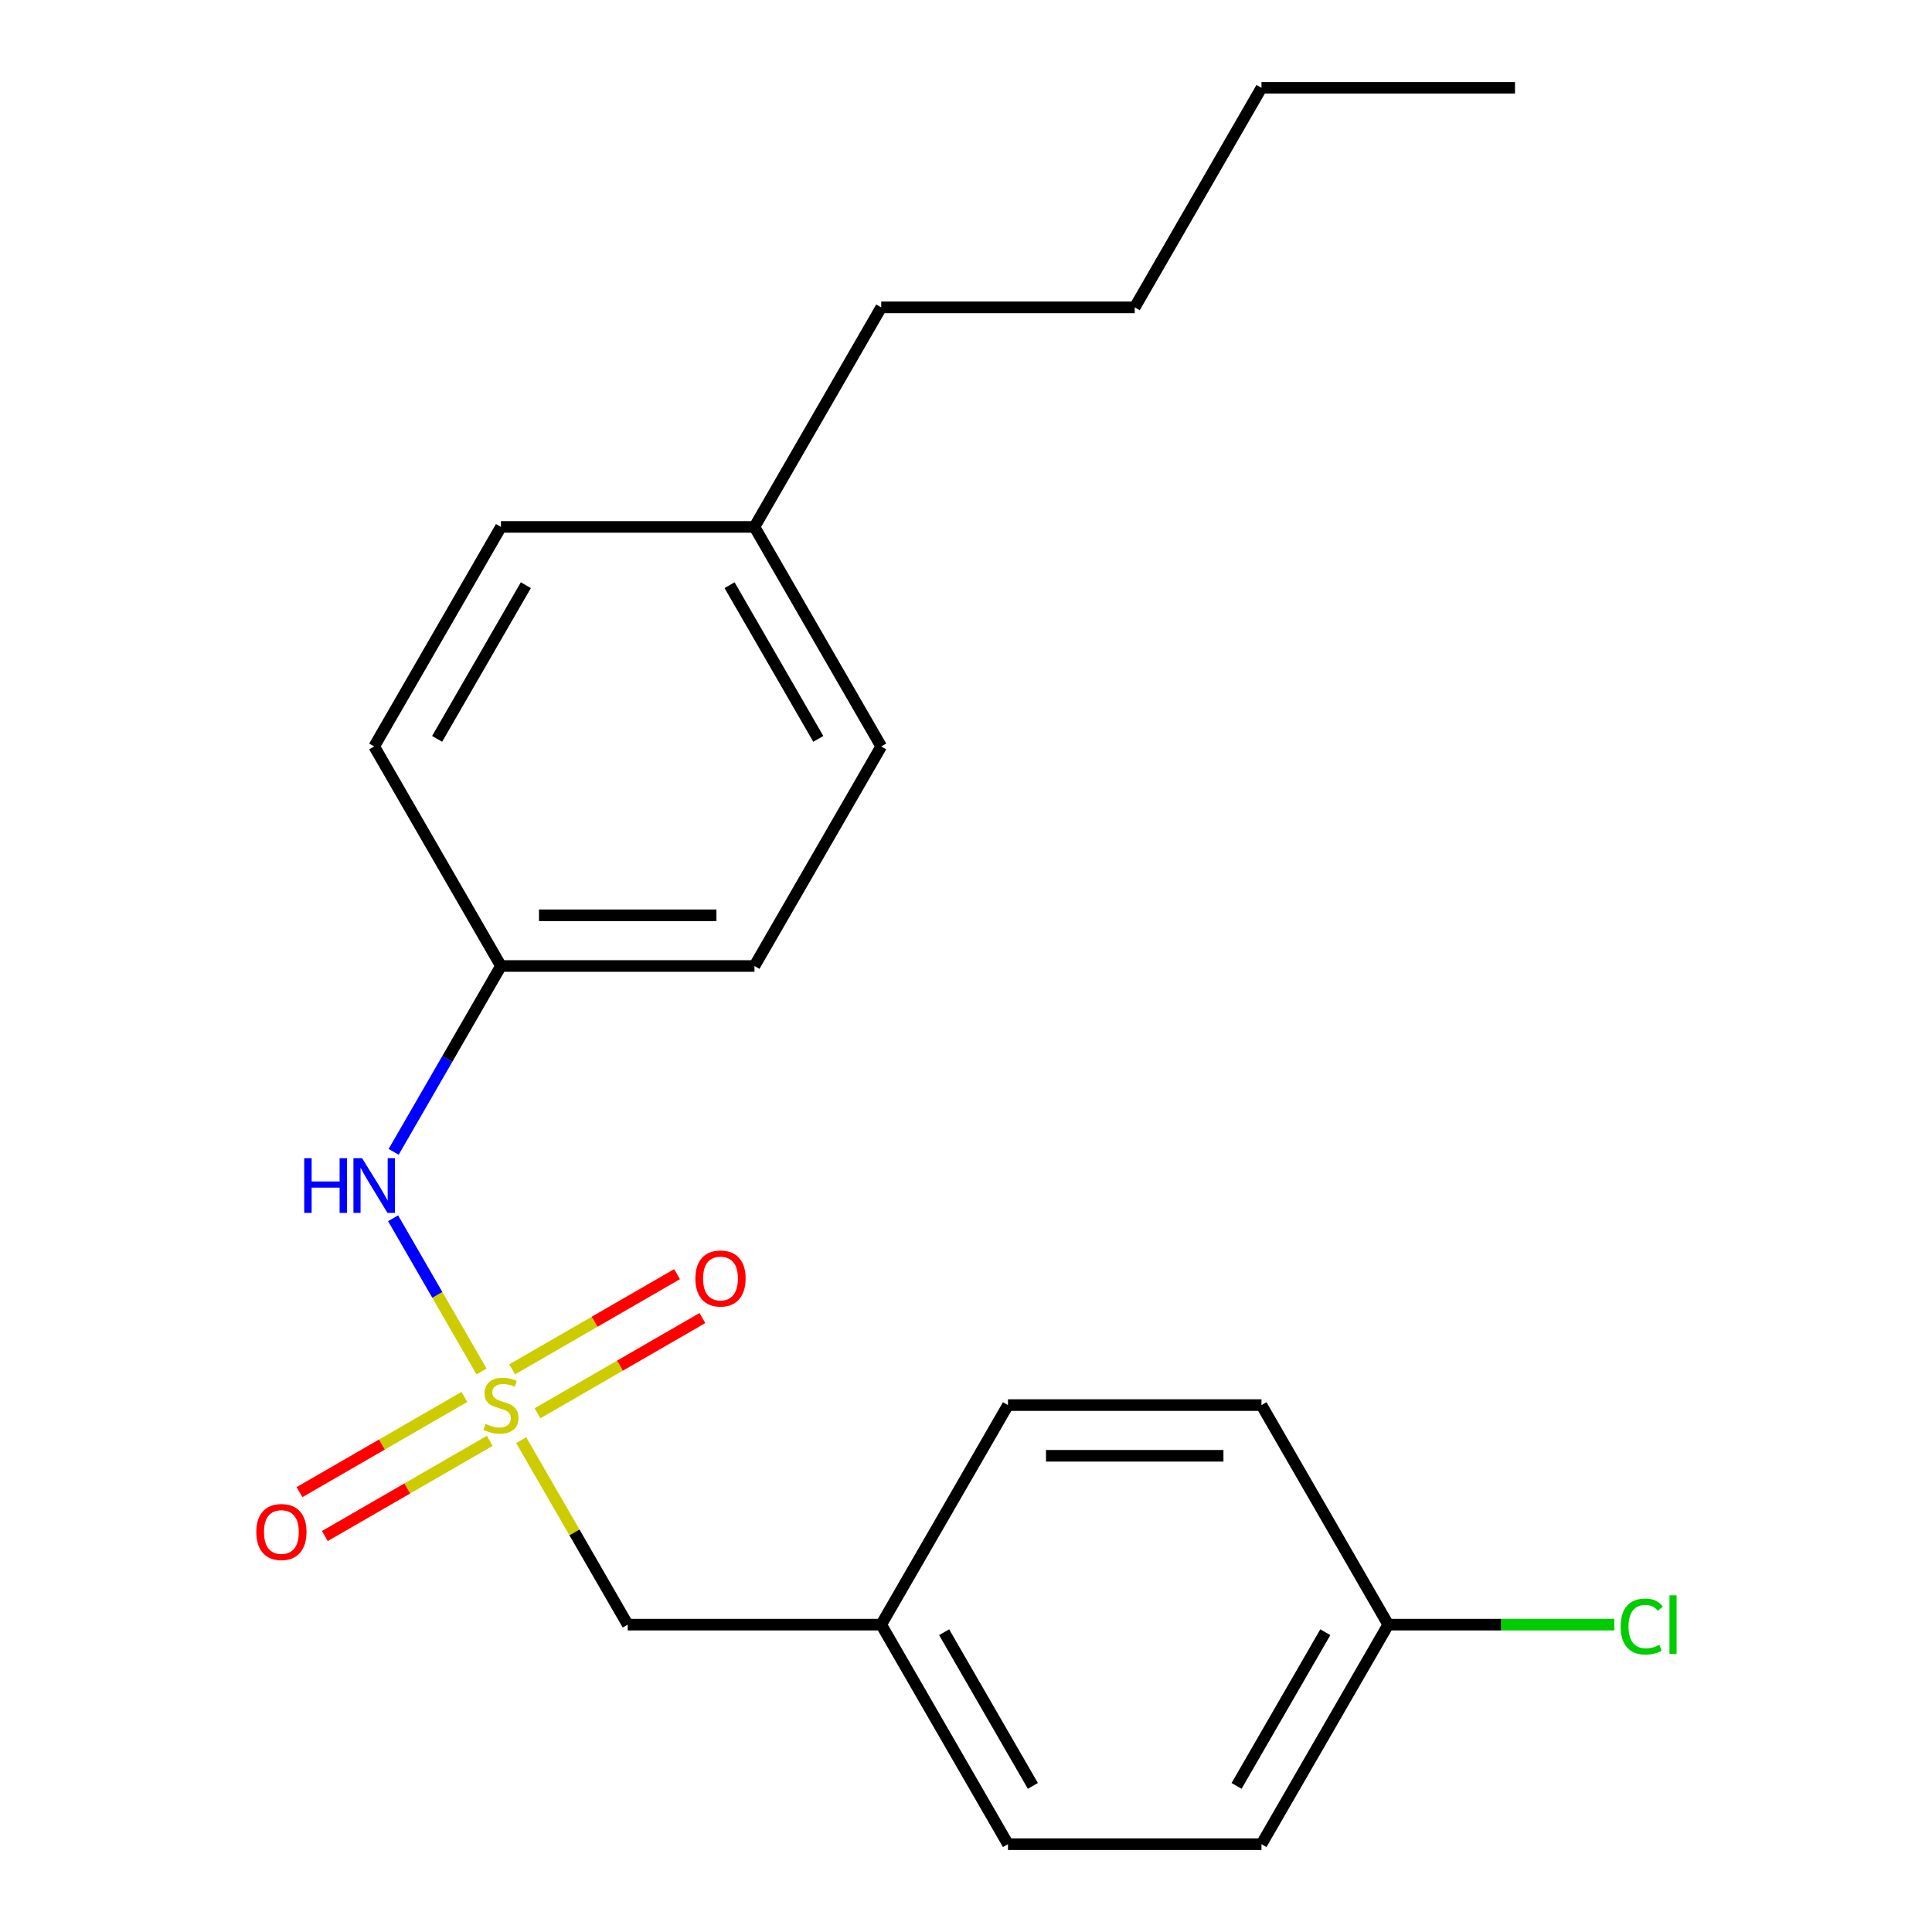 <?xml version='1.0' encoding='iso-8859-1'?>
<svg version='1.1' baseProfile='full'
              xmlns='http://www.w3.org/2000/svg'
                      xmlns:rdkit='http://www.rdkit.org/xml'
                      xmlns:xlink='http://www.w3.org/1999/xlink'
                  xml:space='preserve'
width='1000px' height='1000px' viewBox='0 0 1000 1000'>
<!-- END OF HEADER -->
<rect style='opacity:1.0;fill:#FFFFFF;stroke:none' width='1000' height='1000' x='0' y='0'> </rect>
<path class='bond-0' d='M 249.245,709.872 L 226.354,670.223' style='fill:none;fill-rule:evenodd;stroke:#CCCC00;stroke-width:6px;stroke-linecap:butt;stroke-linejoin:miter;stroke-opacity:1' />
<path class='bond-0' d='M 226.354,670.223 L 203.463,630.574' style='fill:none;fill-rule:evenodd;stroke:#0000FF;stroke-width:6px;stroke-linecap:butt;stroke-linejoin:miter;stroke-opacity:1' />
<path class='bond-1' d='M 240.37,723.045 L 197.694,747.684' style='fill:none;fill-rule:evenodd;stroke:#CCCC00;stroke-width:6px;stroke-linecap:butt;stroke-linejoin:miter;stroke-opacity:1' />
<path class='bond-1' d='M 197.694,747.684 L 155.018,772.324' style='fill:none;fill-rule:evenodd;stroke:#FF0000;stroke-width:6px;stroke-linecap:butt;stroke-linejoin:miter;stroke-opacity:1' />
<path class='bond-1' d='M 253.492,745.773 L 210.816,770.412' style='fill:none;fill-rule:evenodd;stroke:#CCCC00;stroke-width:6px;stroke-linecap:butt;stroke-linejoin:miter;stroke-opacity:1' />
<path class='bond-1' d='M 210.816,770.412 L 168.139,795.051' style='fill:none;fill-rule:evenodd;stroke:#FF0000;stroke-width:6px;stroke-linecap:butt;stroke-linejoin:miter;stroke-opacity:1' />
<path class='bond-2' d='M 278.213,731.5 L 320.889,706.861' style='fill:none;fill-rule:evenodd;stroke:#CCCC00;stroke-width:6px;stroke-linecap:butt;stroke-linejoin:miter;stroke-opacity:1' />
<path class='bond-2' d='M 320.889,706.861 L 363.565,682.222' style='fill:none;fill-rule:evenodd;stroke:#FF0000;stroke-width:6px;stroke-linecap:butt;stroke-linejoin:miter;stroke-opacity:1' />
<path class='bond-2' d='M 265.091,708.773 L 307.767,684.134' style='fill:none;fill-rule:evenodd;stroke:#CCCC00;stroke-width:6px;stroke-linecap:butt;stroke-linejoin:miter;stroke-opacity:1' />
<path class='bond-2' d='M 307.767,684.134 L 350.443,659.495' style='fill:none;fill-rule:evenodd;stroke:#FF0000;stroke-width:6px;stroke-linecap:butt;stroke-linejoin:miter;stroke-opacity:1' />
<path class='bond-3' d='M 269.776,745.433 L 297.338,793.171' style='fill:none;fill-rule:evenodd;stroke:#CCCC00;stroke-width:6px;stroke-linecap:butt;stroke-linejoin:miter;stroke-opacity:1' />
<path class='bond-3' d='M 297.338,793.171 L 324.899,840.909' style='fill:none;fill-rule:evenodd;stroke:#000000;stroke-width:6px;stroke-linecap:butt;stroke-linejoin:miter;stroke-opacity:1' />
<path class='bond-4' d='M 203.753,596.196 L 231.522,548.098' style='fill:none;fill-rule:evenodd;stroke:#0000FF;stroke-width:6px;stroke-linecap:butt;stroke-linejoin:miter;stroke-opacity:1' />
<path class='bond-4' d='M 231.522,548.098 L 259.291,500' style='fill:none;fill-rule:evenodd;stroke:#000000;stroke-width:6px;stroke-linecap:butt;stroke-linejoin:miter;stroke-opacity:1' />
<path class='bond-5' d='M 324.899,840.909 L 456.115,840.909' style='fill:none;fill-rule:evenodd;stroke:#000000;stroke-width:6px;stroke-linecap:butt;stroke-linejoin:miter;stroke-opacity:1' />
<path class='bond-9' d='M 259.291,500 L 193.683,386.364' style='fill:none;fill-rule:evenodd;stroke:#000000;stroke-width:6px;stroke-linecap:butt;stroke-linejoin:miter;stroke-opacity:1' />
<path class='bond-10' d='M 259.291,500 L 390.507,500' style='fill:none;fill-rule:evenodd;stroke:#000000;stroke-width:6px;stroke-linecap:butt;stroke-linejoin:miter;stroke-opacity:1' />
<path class='bond-10' d='M 278.974,473.757 L 370.825,473.757' style='fill:none;fill-rule:evenodd;stroke:#000000;stroke-width:6px;stroke-linecap:butt;stroke-linejoin:miter;stroke-opacity:1' />
<path class='bond-13' d='M 456.115,840.909 L 521.723,727.273' style='fill:none;fill-rule:evenodd;stroke:#000000;stroke-width:6px;stroke-linecap:butt;stroke-linejoin:miter;stroke-opacity:1' />
<path class='bond-14' d='M 456.115,840.909 L 521.723,954.545' style='fill:none;fill-rule:evenodd;stroke:#000000;stroke-width:6px;stroke-linecap:butt;stroke-linejoin:miter;stroke-opacity:1' />
<path class='bond-14' d='M 488.684,844.833 L 534.609,924.378' style='fill:none;fill-rule:evenodd;stroke:#000000;stroke-width:6px;stroke-linecap:butt;stroke-linejoin:miter;stroke-opacity:1' />
<path class='bond-6' d='M 718.547,840.909 L 652.939,954.545' style='fill:none;fill-rule:evenodd;stroke:#000000;stroke-width:6px;stroke-linecap:butt;stroke-linejoin:miter;stroke-opacity:1' />
<path class='bond-6' d='M 685.979,844.833 L 640.053,924.378' style='fill:none;fill-rule:evenodd;stroke:#000000;stroke-width:6px;stroke-linecap:butt;stroke-linejoin:miter;stroke-opacity:1' />
<path class='bond-7' d='M 718.547,840.909 L 777.055,840.909' style='fill:none;fill-rule:evenodd;stroke:#000000;stroke-width:6px;stroke-linecap:butt;stroke-linejoin:miter;stroke-opacity:1' />
<path class='bond-7' d='M 777.055,840.909 L 835.563,840.909' style='fill:none;fill-rule:evenodd;stroke:#00CC00;stroke-width:6px;stroke-linecap:butt;stroke-linejoin:miter;stroke-opacity:1' />
<path class='bond-21' d='M 718.547,840.909 L 652.939,727.273' style='fill:none;fill-rule:evenodd;stroke:#000000;stroke-width:6px;stroke-linecap:butt;stroke-linejoin:miter;stroke-opacity:1' />
<path class='bond-8' d='M 390.507,272.727 L 456.115,386.364' style='fill:none;fill-rule:evenodd;stroke:#000000;stroke-width:6px;stroke-linecap:butt;stroke-linejoin:miter;stroke-opacity:1' />
<path class='bond-8' d='M 377.621,302.894 L 423.547,382.44' style='fill:none;fill-rule:evenodd;stroke:#000000;stroke-width:6px;stroke-linecap:butt;stroke-linejoin:miter;stroke-opacity:1' />
<path class='bond-17' d='M 390.507,272.727 L 456.115,159.091' style='fill:none;fill-rule:evenodd;stroke:#000000;stroke-width:6px;stroke-linecap:butt;stroke-linejoin:miter;stroke-opacity:1' />
<path class='bond-22' d='M 390.507,272.727 L 259.291,272.727' style='fill:none;fill-rule:evenodd;stroke:#000000;stroke-width:6px;stroke-linecap:butt;stroke-linejoin:miter;stroke-opacity:1' />
<path class='bond-15' d='M 193.683,386.364 L 259.291,272.727' style='fill:none;fill-rule:evenodd;stroke:#000000;stroke-width:6px;stroke-linecap:butt;stroke-linejoin:miter;stroke-opacity:1' />
<path class='bond-15' d='M 226.252,382.44 L 272.177,302.894' style='fill:none;fill-rule:evenodd;stroke:#000000;stroke-width:6px;stroke-linecap:butt;stroke-linejoin:miter;stroke-opacity:1' />
<path class='bond-16' d='M 390.507,500 L 456.115,386.364' style='fill:none;fill-rule:evenodd;stroke:#000000;stroke-width:6px;stroke-linecap:butt;stroke-linejoin:miter;stroke-opacity:1' />
<path class='bond-11' d='M 652.939,727.273 L 521.723,727.273' style='fill:none;fill-rule:evenodd;stroke:#000000;stroke-width:6px;stroke-linecap:butt;stroke-linejoin:miter;stroke-opacity:1' />
<path class='bond-11' d='M 633.257,753.516 L 541.406,753.516' style='fill:none;fill-rule:evenodd;stroke:#000000;stroke-width:6px;stroke-linecap:butt;stroke-linejoin:miter;stroke-opacity:1' />
<path class='bond-12' d='M 652.939,954.545 L 521.723,954.545' style='fill:none;fill-rule:evenodd;stroke:#000000;stroke-width:6px;stroke-linecap:butt;stroke-linejoin:miter;stroke-opacity:1' />
<path class='bond-18' d='M 456.115,159.091 L 587.331,159.091' style='fill:none;fill-rule:evenodd;stroke:#000000;stroke-width:6px;stroke-linecap:butt;stroke-linejoin:miter;stroke-opacity:1' />
<path class='bond-19' d='M 587.331,159.091 L 652.939,45.455' style='fill:none;fill-rule:evenodd;stroke:#000000;stroke-width:6px;stroke-linecap:butt;stroke-linejoin:miter;stroke-opacity:1' />
<path class='bond-20' d='M 652.939,45.455 L 784.155,45.455' style='fill:none;fill-rule:evenodd;stroke:#000000;stroke-width:6px;stroke-linecap:butt;stroke-linejoin:miter;stroke-opacity:1' />
<path  class='atom-0' d='M 251.291 736.993
Q 251.611 737.113, 252.931 737.673
Q 254.251 738.233, 255.691 738.593
Q 257.171 738.913, 258.611 738.913
Q 261.291 738.913, 262.851 737.633
Q 264.411 736.313, 264.411 734.033
Q 264.411 732.473, 263.611 731.513
Q 262.851 730.553, 261.651 730.033
Q 260.451 729.513, 258.451 728.913
Q 255.931 728.153, 254.411 727.433
Q 252.931 726.713, 251.851 725.193
Q 250.811 723.673, 250.811 721.113
Q 250.811 717.553, 253.211 715.353
Q 255.651 713.153, 260.451 713.153
Q 263.731 713.153, 267.451 714.713
L 266.531 717.793
Q 263.131 716.393, 260.571 716.393
Q 257.811 716.393, 256.291 717.553
Q 254.771 718.673, 254.811 720.633
Q 254.811 722.153, 255.571 723.073
Q 256.371 723.993, 257.491 724.513
Q 258.651 725.033, 260.571 725.633
Q 263.131 726.433, 264.651 727.233
Q 266.171 728.033, 267.251 729.673
Q 268.371 731.273, 268.371 734.033
Q 268.371 737.953, 265.731 740.073
Q 263.131 742.153, 258.771 742.153
Q 256.251 742.153, 254.331 741.593
Q 252.451 741.073, 250.211 740.153
L 251.291 736.993
' fill='#CCCC00'/>
<path  class='atom-1' d='M 157.463 599.476
L 161.303 599.476
L 161.303 611.516
L 175.783 611.516
L 175.783 599.476
L 179.623 599.476
L 179.623 627.796
L 175.783 627.796
L 175.783 614.716
L 161.303 614.716
L 161.303 627.796
L 157.463 627.796
L 157.463 599.476
' fill='#0000FF'/>
<path  class='atom-1' d='M 187.423 599.476
L 196.703 614.476
Q 197.623 615.956, 199.103 618.636
Q 200.583 621.316, 200.663 621.476
L 200.663 599.476
L 204.423 599.476
L 204.423 627.796
L 200.543 627.796
L 190.583 611.396
Q 189.423 609.476, 188.183 607.276
Q 186.983 605.076, 186.623 604.396
L 186.623 627.796
L 182.943 627.796
L 182.943 599.476
L 187.423 599.476
' fill='#0000FF'/>
<path  class='atom-2' d='M 132.655 792.961
Q 132.655 786.161, 136.015 782.361
Q 139.375 778.561, 145.655 778.561
Q 151.935 778.561, 155.295 782.361
Q 158.655 786.161, 158.655 792.961
Q 158.655 799.841, 155.255 803.761
Q 151.855 807.641, 145.655 807.641
Q 139.415 807.641, 136.015 803.761
Q 132.655 799.881, 132.655 792.961
M 145.655 804.441
Q 149.975 804.441, 152.295 801.561
Q 154.655 798.641, 154.655 792.961
Q 154.655 787.401, 152.295 784.601
Q 149.975 781.761, 145.655 781.761
Q 141.335 781.761, 138.975 784.561
Q 136.655 787.361, 136.655 792.961
Q 136.655 798.681, 138.975 801.561
Q 141.335 804.441, 145.655 804.441
' fill='#FF0000'/>
<path  class='atom-3' d='M 359.928 661.745
Q 359.928 654.945, 363.288 651.145
Q 366.648 647.345, 372.928 647.345
Q 379.208 647.345, 382.568 651.145
Q 385.928 654.945, 385.928 661.745
Q 385.928 668.625, 382.528 672.545
Q 379.128 676.425, 372.928 676.425
Q 366.688 676.425, 363.288 672.545
Q 359.928 668.665, 359.928 661.745
M 372.928 673.225
Q 377.248 673.225, 379.568 670.345
Q 381.928 667.425, 381.928 661.745
Q 381.928 656.185, 379.568 653.385
Q 377.248 650.545, 372.928 650.545
Q 368.608 650.545, 366.248 653.345
Q 363.928 656.145, 363.928 661.745
Q 363.928 667.465, 366.248 670.345
Q 368.608 673.225, 372.928 673.225
' fill='#FF0000'/>
<path  class='atom-8' d='M 838.843 841.889
Q 838.843 834.849, 842.123 831.169
Q 845.443 827.449, 851.723 827.449
Q 857.563 827.449, 860.683 831.569
L 858.043 833.729
Q 855.763 830.729, 851.723 830.729
Q 847.443 830.729, 845.163 833.609
Q 842.923 836.449, 842.923 841.889
Q 842.923 847.489, 845.243 850.369
Q 847.603 853.249, 852.163 853.249
Q 855.283 853.249, 858.923 851.369
L 860.043 854.369
Q 858.563 855.329, 856.323 855.889
Q 854.083 856.449, 851.603 856.449
Q 845.443 856.449, 842.123 852.689
Q 838.843 848.929, 838.843 841.889
' fill='#00CC00'/>
<path  class='atom-8' d='M 864.123 825.729
L 867.803 825.729
L 867.803 856.089
L 864.123 856.089
L 864.123 825.729
' fill='#00CC00'/>
</svg>
